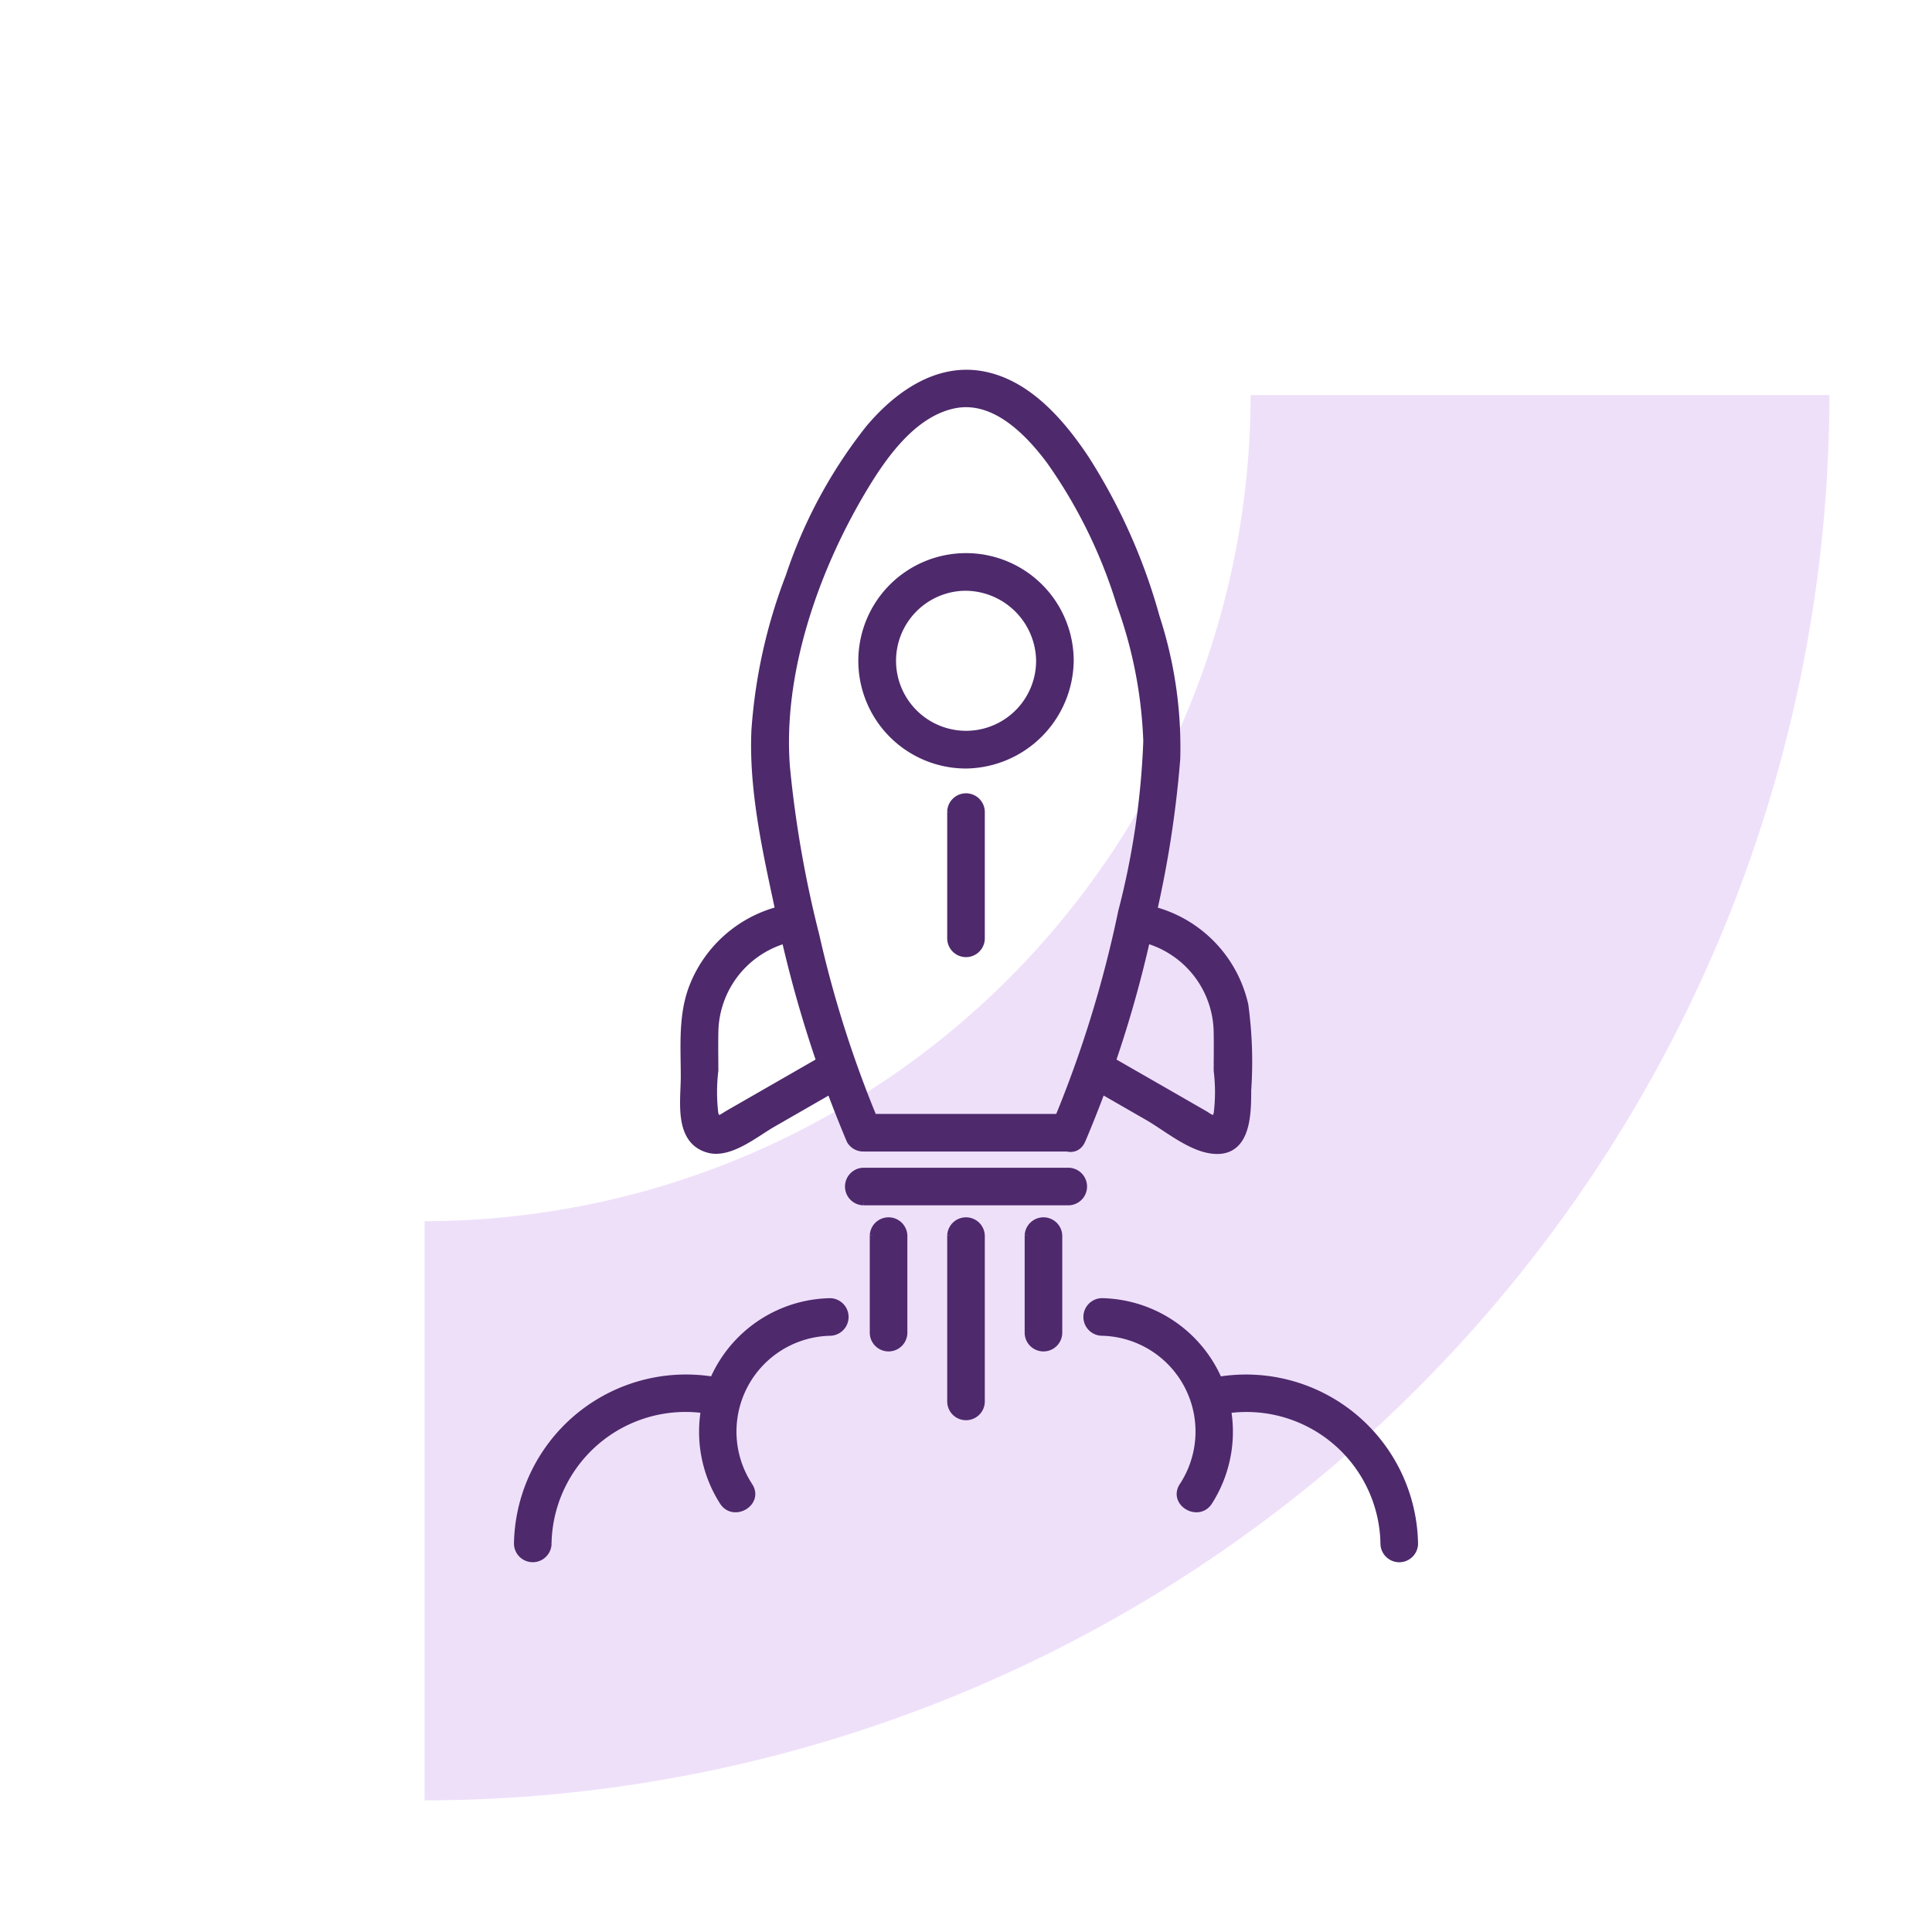 <?xml version="1.0"?>
<svg xmlns="http://www.w3.org/2000/svg" xmlns:xlink="http://www.w3.org/1999/xlink" width="120" height="120" viewBox="0 0 120 120">
  <defs>
    <clipPath id="clip-path">
      <rect id="Rectangle_7928" data-name="Rectangle 7928" width="60.654" height="79.566" transform="translate(-4 -3)" fill="#4e296c" stroke="#4e296c" stroke-width="0.5"/>
    </clipPath>
    <clipPath id="clip-Icon-accueil-crea">
      <rect width="120" height="120"/>
    </clipPath>
  </defs>
  <g id="Icon-accueil-crea" clip-path="url(#clip-Icon-accueil-crea)">
    <path id="Trac&#xE9;_7209" data-name="Trac&#xE9; 7209" d="M87.257,0H51.306A51.369,51.369,0,0,1,0,51.306V87.283A87.375,87.375,0,0,0,87.257,0" transform="translate(26.372 24.542)" fill="#d6b0f2" opacity="0.397"/>
    <g id="Groupe_8283" data-name="Groupe 8283" transform="translate(33.174 23.217)">
      <g id="Groupe_8282" data-name="Groupe 8282" clip-path="url(#clip-path)">
        <path id="Trac&#xE9;_7585" data-name="Trac&#xE9; 7585" d="M46.37,117.077H59.129a.918.918,0,0,0,0-1.835H46.37a.918.918,0,0,0,0,1.835" transform="translate(-25.922 -65.679)" fill="#4e296c" stroke="#4e296c" stroke-width="0.5"/>
        <path id="Trac&#xE9;_7586" data-name="Trac&#xE9; 7586" d="M60.244,62.057v7.9a.918.918,0,0,0,1.835,0v-7.9a.918.918,0,0,0-1.835,0" transform="translate(-34.335 -34.863)" fill="#4e296c" stroke="#4e296c" stroke-width="0.5"/>
        <path id="Trac&#xE9;_7587" data-name="Trac&#xE9; 7587" d="M60.244,123.295v10.326a.918.918,0,0,0,1.835,0V123.295a.918.918,0,0,0-1.835,0" transform="translate(-34.335 -69.764)" fill="#4e296c" stroke="#4e296c" stroke-width="0.5"/>
        <path id="Trac&#xE9;_7588" data-name="Trac&#xE9; 7588" d="M71.43,123.295v6.054a.918.918,0,0,0,1.835,0v-6.054a.918.918,0,0,0-1.835,0" transform="translate(-40.71 -69.764)" fill="#4e296c" stroke="#4e296c" stroke-width="0.5"/>
        <path id="Trac&#xE9;_7589" data-name="Trac&#xE9; 7589" d="M49.059,123.295v6.054a.918.918,0,0,0,1.835,0v-6.054a.918.918,0,0,0-1.835,0" transform="translate(-27.96 -69.764)" fill="#4e296c" stroke="#4e296c" stroke-width="0.5"/>
        <path id="Trac&#xE9;_7590" data-name="Trac&#xE9; 7590" d="M58.448,32.92a4.6,4.6,0,1,1-4.779-4.6,4.66,4.66,0,0,1,4.779,4.6c.037,1.178,1.872,1.183,1.835,0a6.439,6.439,0,1,0-6.439,6.439,6.527,6.527,0,0,0,6.439-6.439c.037-1.181-1.8-1.18-1.835,0" transform="translate(-27.017 -15.092)" fill="#4e296c" stroke="#4e296c" stroke-width="0.5"/>
        <path id="Trac&#xE9;_7591" data-name="Trac&#xE9; 7591" d="M52.188,47.6a73.079,73.079,0,0,0,4.042-12.576A66.686,66.686,0,0,0,58.074,23.91,26.02,26.02,0,0,0,56.8,15.133a35.989,35.989,0,0,0-4.381-9.838C50.912,3.032,48.805.569,45.976.08c-2.8-.485-5.25,1.3-6.964,3.343A30.018,30.018,0,0,0,34.061,12.6a32.826,32.826,0,0,0-2.124,9.563c-.161,3.654.689,7.463,1.452,11.011A75.692,75.692,0,0,0,37.846,47.6a.9.9,0,0,0,.792.455H51.4a.918.918,0,0,0,0-1.835H38.639l.792.455a69.953,69.953,0,0,1-3.768-11.763,69.51,69.51,0,0,1-1.827-10.428c-.475-5.812,1.737-12.193,4.658-17.138C39.76,5.2,41.622,2.463,44.242,1.906,46.761,1.37,48.9,3.571,50.261,5.4a31.146,31.146,0,0,1,4.355,8.884,27.906,27.906,0,0,1,1.662,8.523,49.4,49.4,0,0,1-1.562,10.616A72.416,72.416,0,0,1,50.6,46.677c-.468,1.071,1.112,2.006,1.584.926" transform="translate(-18.19 0)" fill="#4e296c" stroke="#4e296c" stroke-width="0.5"/>
        <path id="Trac&#xE9;_7592" data-name="Trac&#xE9; 7592" d="M81.95,78.852a6.094,6.094,0,0,1,5.379,6c.016.782,0,1.567,0,2.349a11.066,11.066,0,0,1,0,2.678c-.17.6-.439.288-.907.018l-2.405-1.383L80.1,86.266a.918.918,0,0,0-.926,1.584l3.808,2.189c1.124.646,2.477,1.78,3.778,2.038,2.369.47,2.4-2.075,2.4-3.649a26.088,26.088,0,0,0-.178-5.293,7.858,7.858,0,0,0-6.547-6.052c-1.155-.168-1.654,1.6-.488,1.769" transform="translate(-44.869 -43.925)" fill="#4e296c" stroke="#4e296c" stroke-width="0.5"/>
        <path id="Trac&#xE9;_7593" data-name="Trac&#xE9; 7593" d="M30.769,86.267l-3.916,2.251L24.447,89.9c-.466.268-.738.574-.907-.018a11.109,11.109,0,0,1,0-2.678c0-.783-.016-1.567,0-2.349a6.093,6.093,0,0,1,5.379-6c1.164-.17.669-1.938-.488-1.769a7.866,7.866,0,0,0-6.193,4.9c-.7,1.776-.532,3.728-.532,5.6,0,1.5-.439,3.943,1.476,4.476,1.308.364,2.906-.98,3.958-1.584l4.554-2.618a.918.918,0,0,0-.926-1.584" transform="translate(-12.346 -43.926)" fill="#4e296c" stroke="#4e296c" stroke-width="0.5"/>
        <path id="Trac&#xE9;_7594" data-name="Trac&#xE9; 7594" d="M29.563,145.526a6.2,6.2,0,0,1,5.053-9.61.918.918,0,0,0,0-1.835,8.048,8.048,0,0,0-6.638,12.372c.631.994,2.219.075,1.584-.926" transform="translate(-16.22 -76.416)" fill="#4e296c" stroke="#4e296c" stroke-width="0.5"/>
        <path id="Trac&#xE9;_7595" data-name="Trac&#xE9; 7595" d="M1.834,155.4a8.574,8.574,0,0,1,10.572-8.209c1.15.263,1.64-1.506.488-1.769A10.439,10.439,0,0,0,0,155.4a.918.918,0,0,0,1.835,0" transform="translate(-1.001 -82.723)" fill="#4e296c" stroke="#4e296c" stroke-width="0.5"/>
        <path id="Trac&#xE9;_7596" data-name="Trac&#xE9; 7596" d="M85.114,146.452a8.048,8.048,0,0,0-6.638-12.372.918.918,0,0,0,0,1.835,6.2,6.2,0,0,1,5.053,9.611c-.634,1,.953,1.922,1.584.926" transform="translate(-43.221 -76.416)" fill="#4e296c" stroke="#4e296c" stroke-width="0.5"/>
        <path id="Trac&#xE9;_7597" data-name="Trac&#xE9; 7597" d="M94.389,147.193a8.574,8.574,0,0,1,10.572,8.209.918.918,0,0,0,1.835,0A10.439,10.439,0,0,0,93.9,145.424c-1.15.263-.664,2.033.488,1.769" transform="translate(-52.142 -82.723)" fill="#4e296c" stroke="#4e296c" stroke-width="0.5"/>
      </g>
    </g>
  </g>
</svg>
